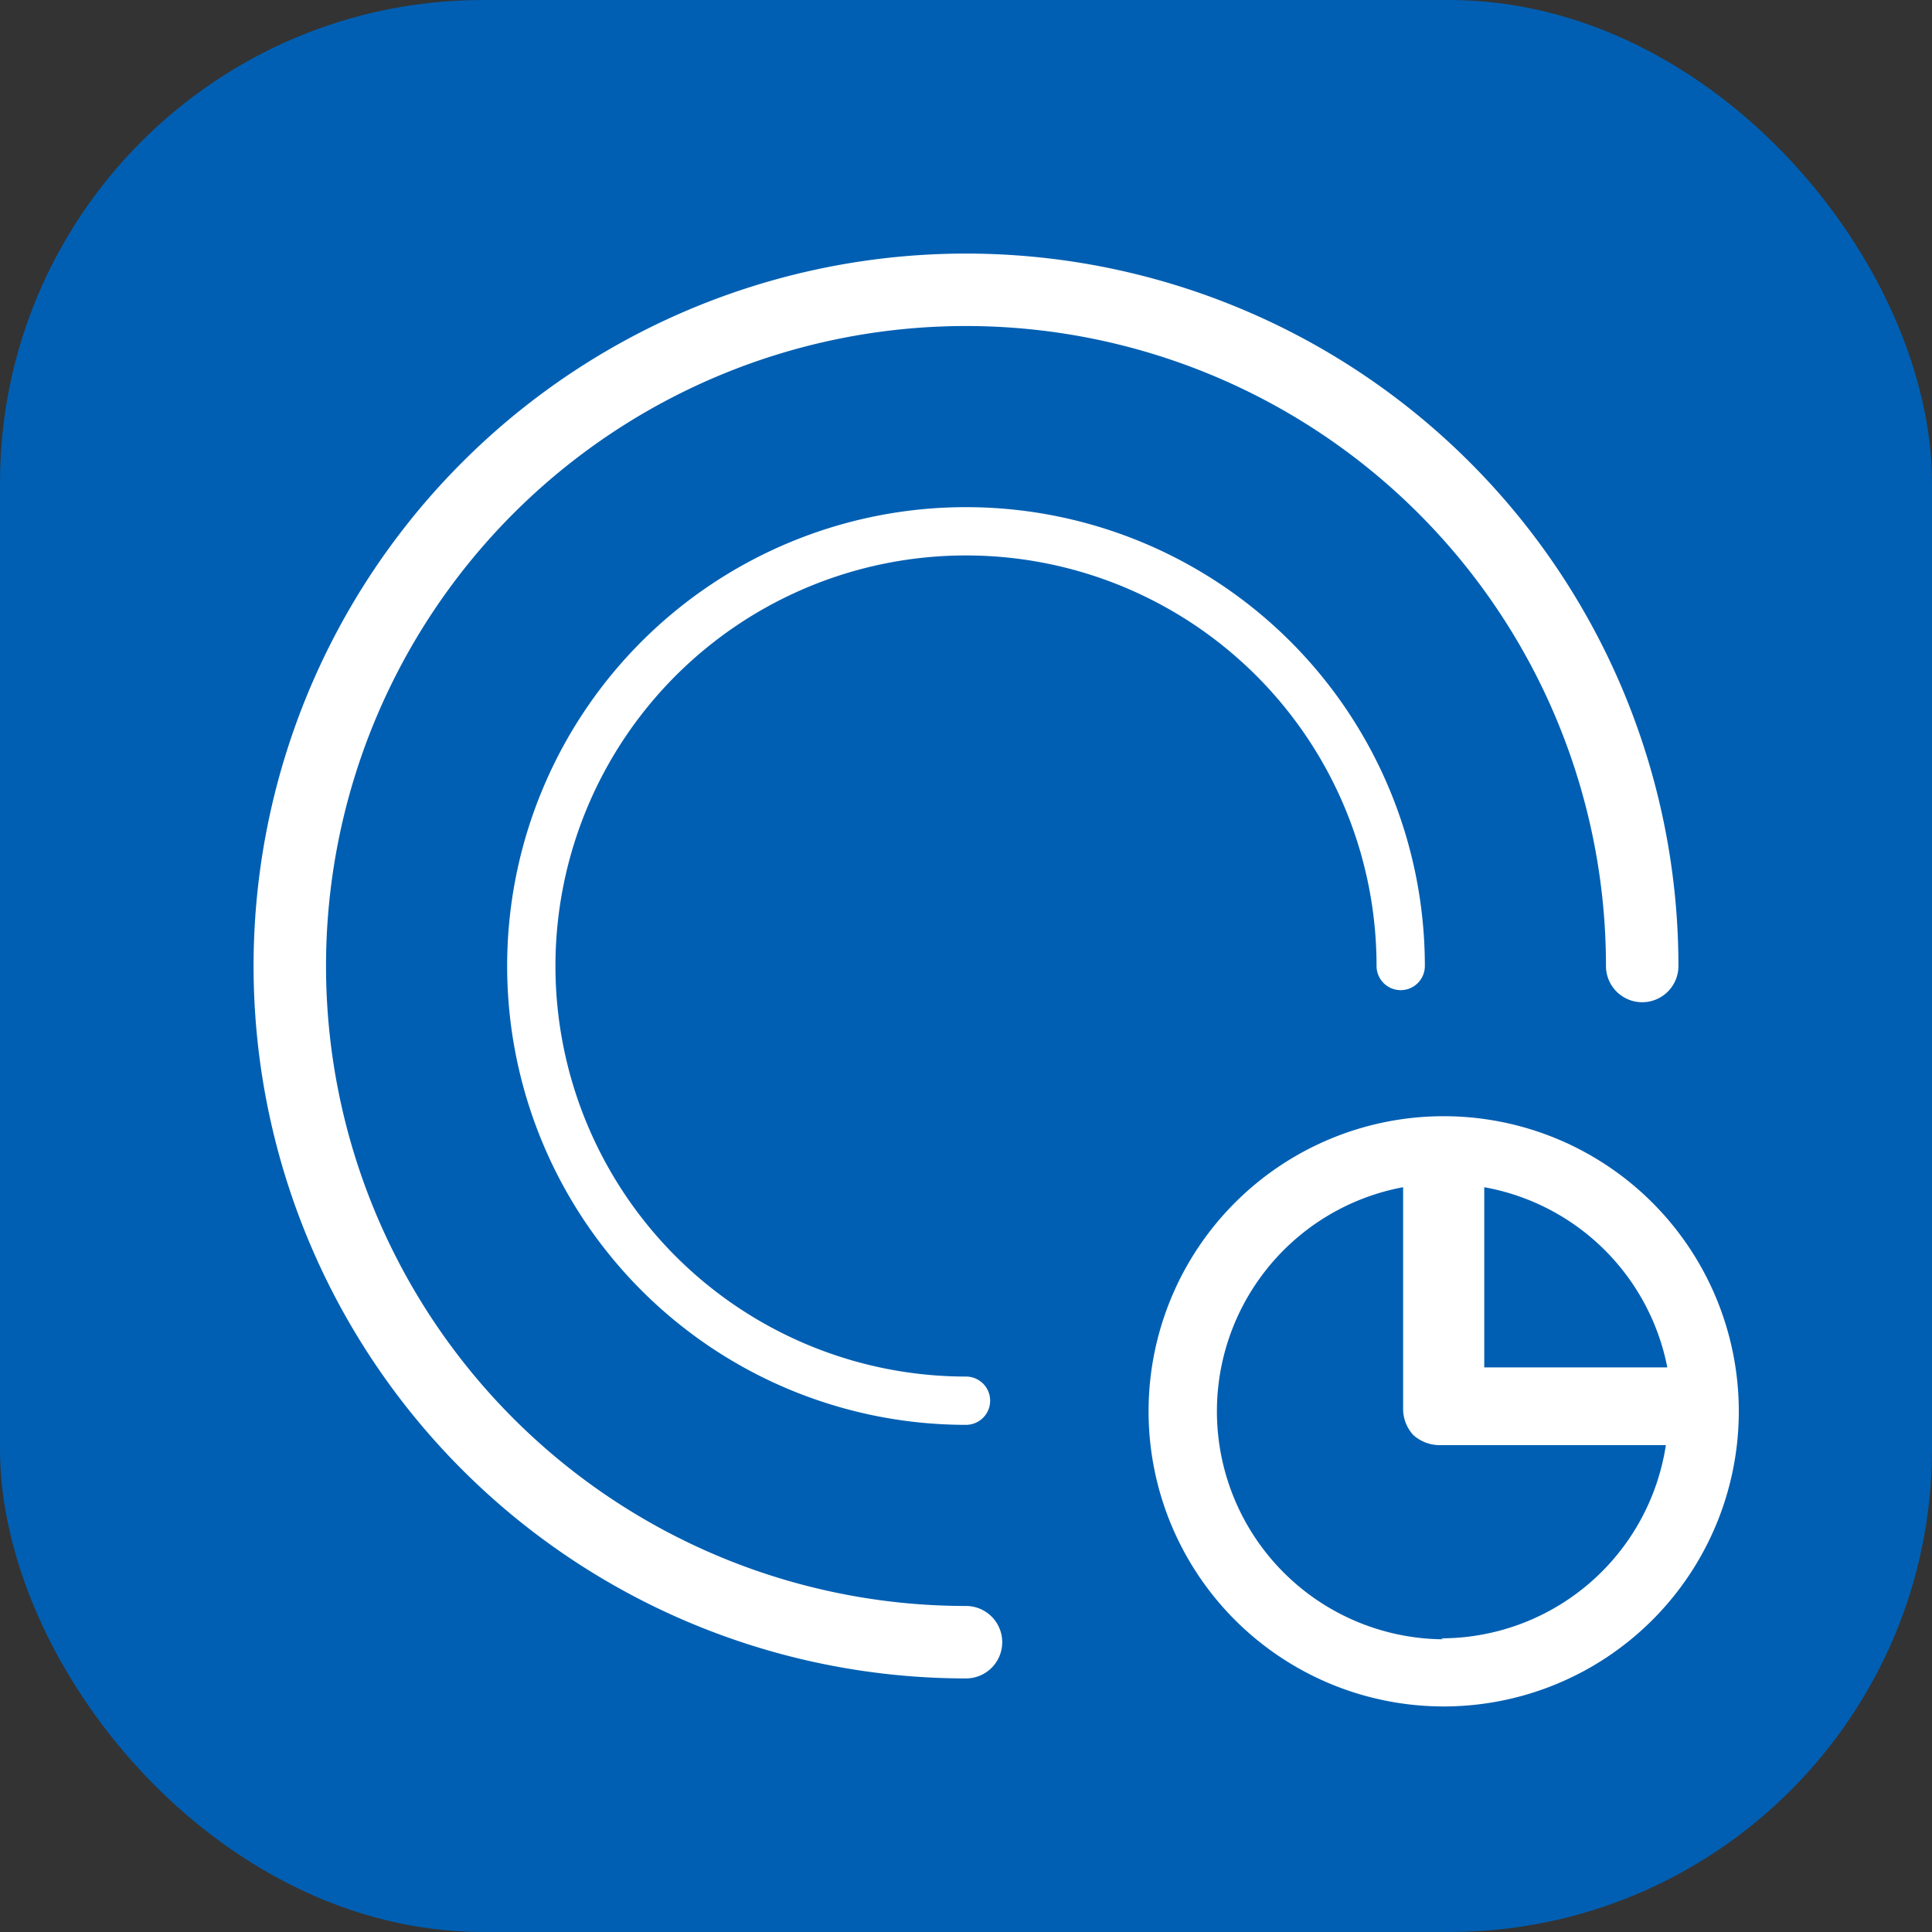 <svg xmlns="http://www.w3.org/2000/svg" viewBox="0 0 40 40"><rect x="0" y="0" width="40" height="40" fill="#333333" stroke="none"/><defs><style>.cls-1{fill:#005fb2;}.cls-2,.cls-3{fill:#fff;}.cls-2{fill-rule:evenodd;}</style></defs><title>Таймер конфорок с отключением</title><g id="Слой_2" data-name="Слой 2"><g id="Слой_1-2" data-name="Слой 1"><g id="Таймер_конфорок_с_отключением" data-name="Таймер конфорок с отключением"><rect class="cls-1" width="40" height="40" rx="10"/><path class="cls-2" d="M29.89,23.11A6.11,6.11,0,1,0,36,29.22a6.11,6.11,0,0,0-6.11-6.11m4.63,5.2-.14,0H30.73V24.58a4.71,4.71,0,0,1,3.79,3.73m-4.63,5.63a4.72,4.72,0,0,1-.84-9.36v4.58a.8.8,0,0,0,.21.55l0,0,0,0a.82.82,0,0,0,.55.21h4.51l.17,0a4.71,4.71,0,0,1-4.66,4"/><path class="cls-3" d="M20,34.75A14.75,14.75,0,1,1,34.75,20a.75.75,0,0,1-1.5,0A13.25,13.25,0,1,0,20,33.25a.75.75,0,0,1,0,1.5Z"/><path class="cls-3" d="M20,29.5A9.5,9.5,0,1,1,29.5,20a.5.5,0,0,1-1,0A8.5,8.5,0,1,0,20,28.5a.5.5,0,0,1,0,1Z"/></g></g></g></svg>